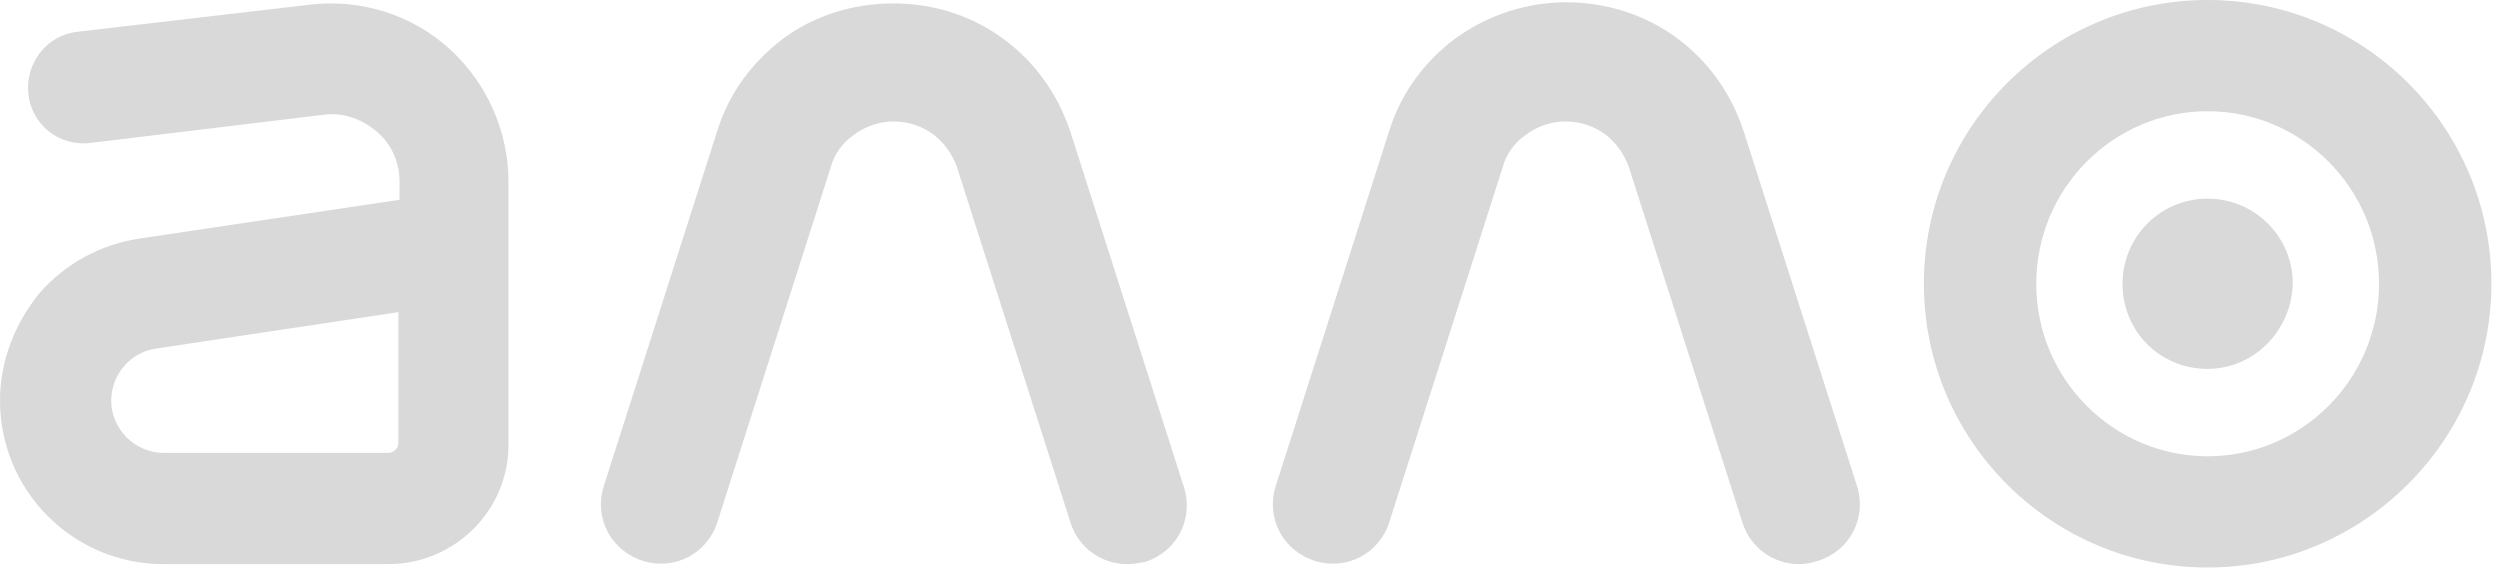 <?xml version="1.0" encoding="UTF-8"?> <svg xmlns="http://www.w3.org/2000/svg" width="197" height="45" viewBox="0 0 197 45" fill="none"><path d="M30.588 44.452H12.879C5.724 44.452 0 38.639 0 31.573C0 28.443 1.163 25.491 3.13 23.076C5.188 20.751 7.96 19.23 11.091 18.783L31.483 15.742V14.311C31.483 12.791 30.857 11.36 29.694 10.376C28.531 9.392 27.1 8.855 25.58 9.034L7.066 11.27C4.651 11.538 2.504 9.839 2.236 7.424C1.968 5.009 3.667 2.773 6.082 2.505L24.507 0.358C28.442 -0.089 32.467 1.163 35.418 3.847C38.37 6.53 40.069 10.376 40.069 14.311V34.882C40.159 40.159 35.865 44.452 30.588 44.452ZM31.393 24.597L12.343 27.459C10.286 27.727 8.765 29.516 8.765 31.573C8.765 33.809 10.643 35.687 12.879 35.687H30.588C31.036 35.687 31.393 35.33 31.393 34.882V24.597Z" fill="#D9D9D9"></path><path d="M88.817 44.453C86.849 44.453 84.971 43.201 84.345 41.144L75.401 13.149C75.043 12.165 74.417 11.271 73.612 10.645C71.734 9.214 69.14 9.214 67.262 10.645C66.367 11.271 65.741 12.165 65.473 13.149L56.529 41.144C55.724 43.648 53.13 44.989 50.626 44.185C48.121 43.38 46.78 40.786 47.585 38.282L56.529 10.287C57.423 7.425 59.212 4.92 61.716 3.042C64.131 1.253 67.172 0.27 70.392 0.27C73.612 0.27 76.653 1.253 79.157 3.132C81.572 4.92 83.361 7.425 84.345 10.376L93.289 38.371C94.094 40.875 92.752 43.469 90.248 44.274C89.801 44.364 89.264 44.453 88.817 44.453Z" fill="#D9D9D9"></path><path d="M141.766 44.453C139.798 44.453 137.92 43.2 137.294 41.143L128.35 13.149C127.992 12.165 127.366 11.27 126.561 10.644C124.683 9.213 122.089 9.213 120.211 10.644C119.317 11.27 118.69 12.165 118.422 13.149L109.478 41.143C108.673 43.648 106.079 44.989 103.575 44.184C101.071 43.379 99.729 40.785 100.534 38.281L109.478 10.286C110.373 7.424 112.161 4.92 114.666 3.042C117.259 1.164 120.3 0.18 123.431 0.18C126.561 0.18 129.692 1.164 132.196 3.042C134.611 4.831 136.4 7.335 137.383 10.286L146.327 38.281C147.132 40.785 145.791 43.379 143.286 44.184C142.75 44.363 142.303 44.453 141.766 44.453Z" fill="#D9D9D9"></path><path d="M173.962 44.72C161.619 44.72 151.602 34.703 151.602 22.36C151.602 10.017 161.619 0 173.962 0C186.304 0 196.322 10.017 196.322 22.36C196.322 34.703 186.215 44.72 173.962 44.72ZM173.962 8.765C166.538 8.765 160.456 14.847 160.456 22.36C160.456 29.873 166.538 35.955 173.962 35.955C181.385 35.955 187.467 29.873 187.467 22.36C187.467 14.847 181.385 8.765 173.962 8.765Z" fill="#D9D9D9"></path><path d="M173.962 29.068C170.205 29.068 167.254 26.117 167.254 22.36C167.254 18.693 170.205 15.652 173.962 15.652C177.629 15.652 180.67 18.604 180.67 22.36C180.58 26.027 177.629 29.068 173.962 29.068Z" fill="#D9D9D9"></path></svg> 